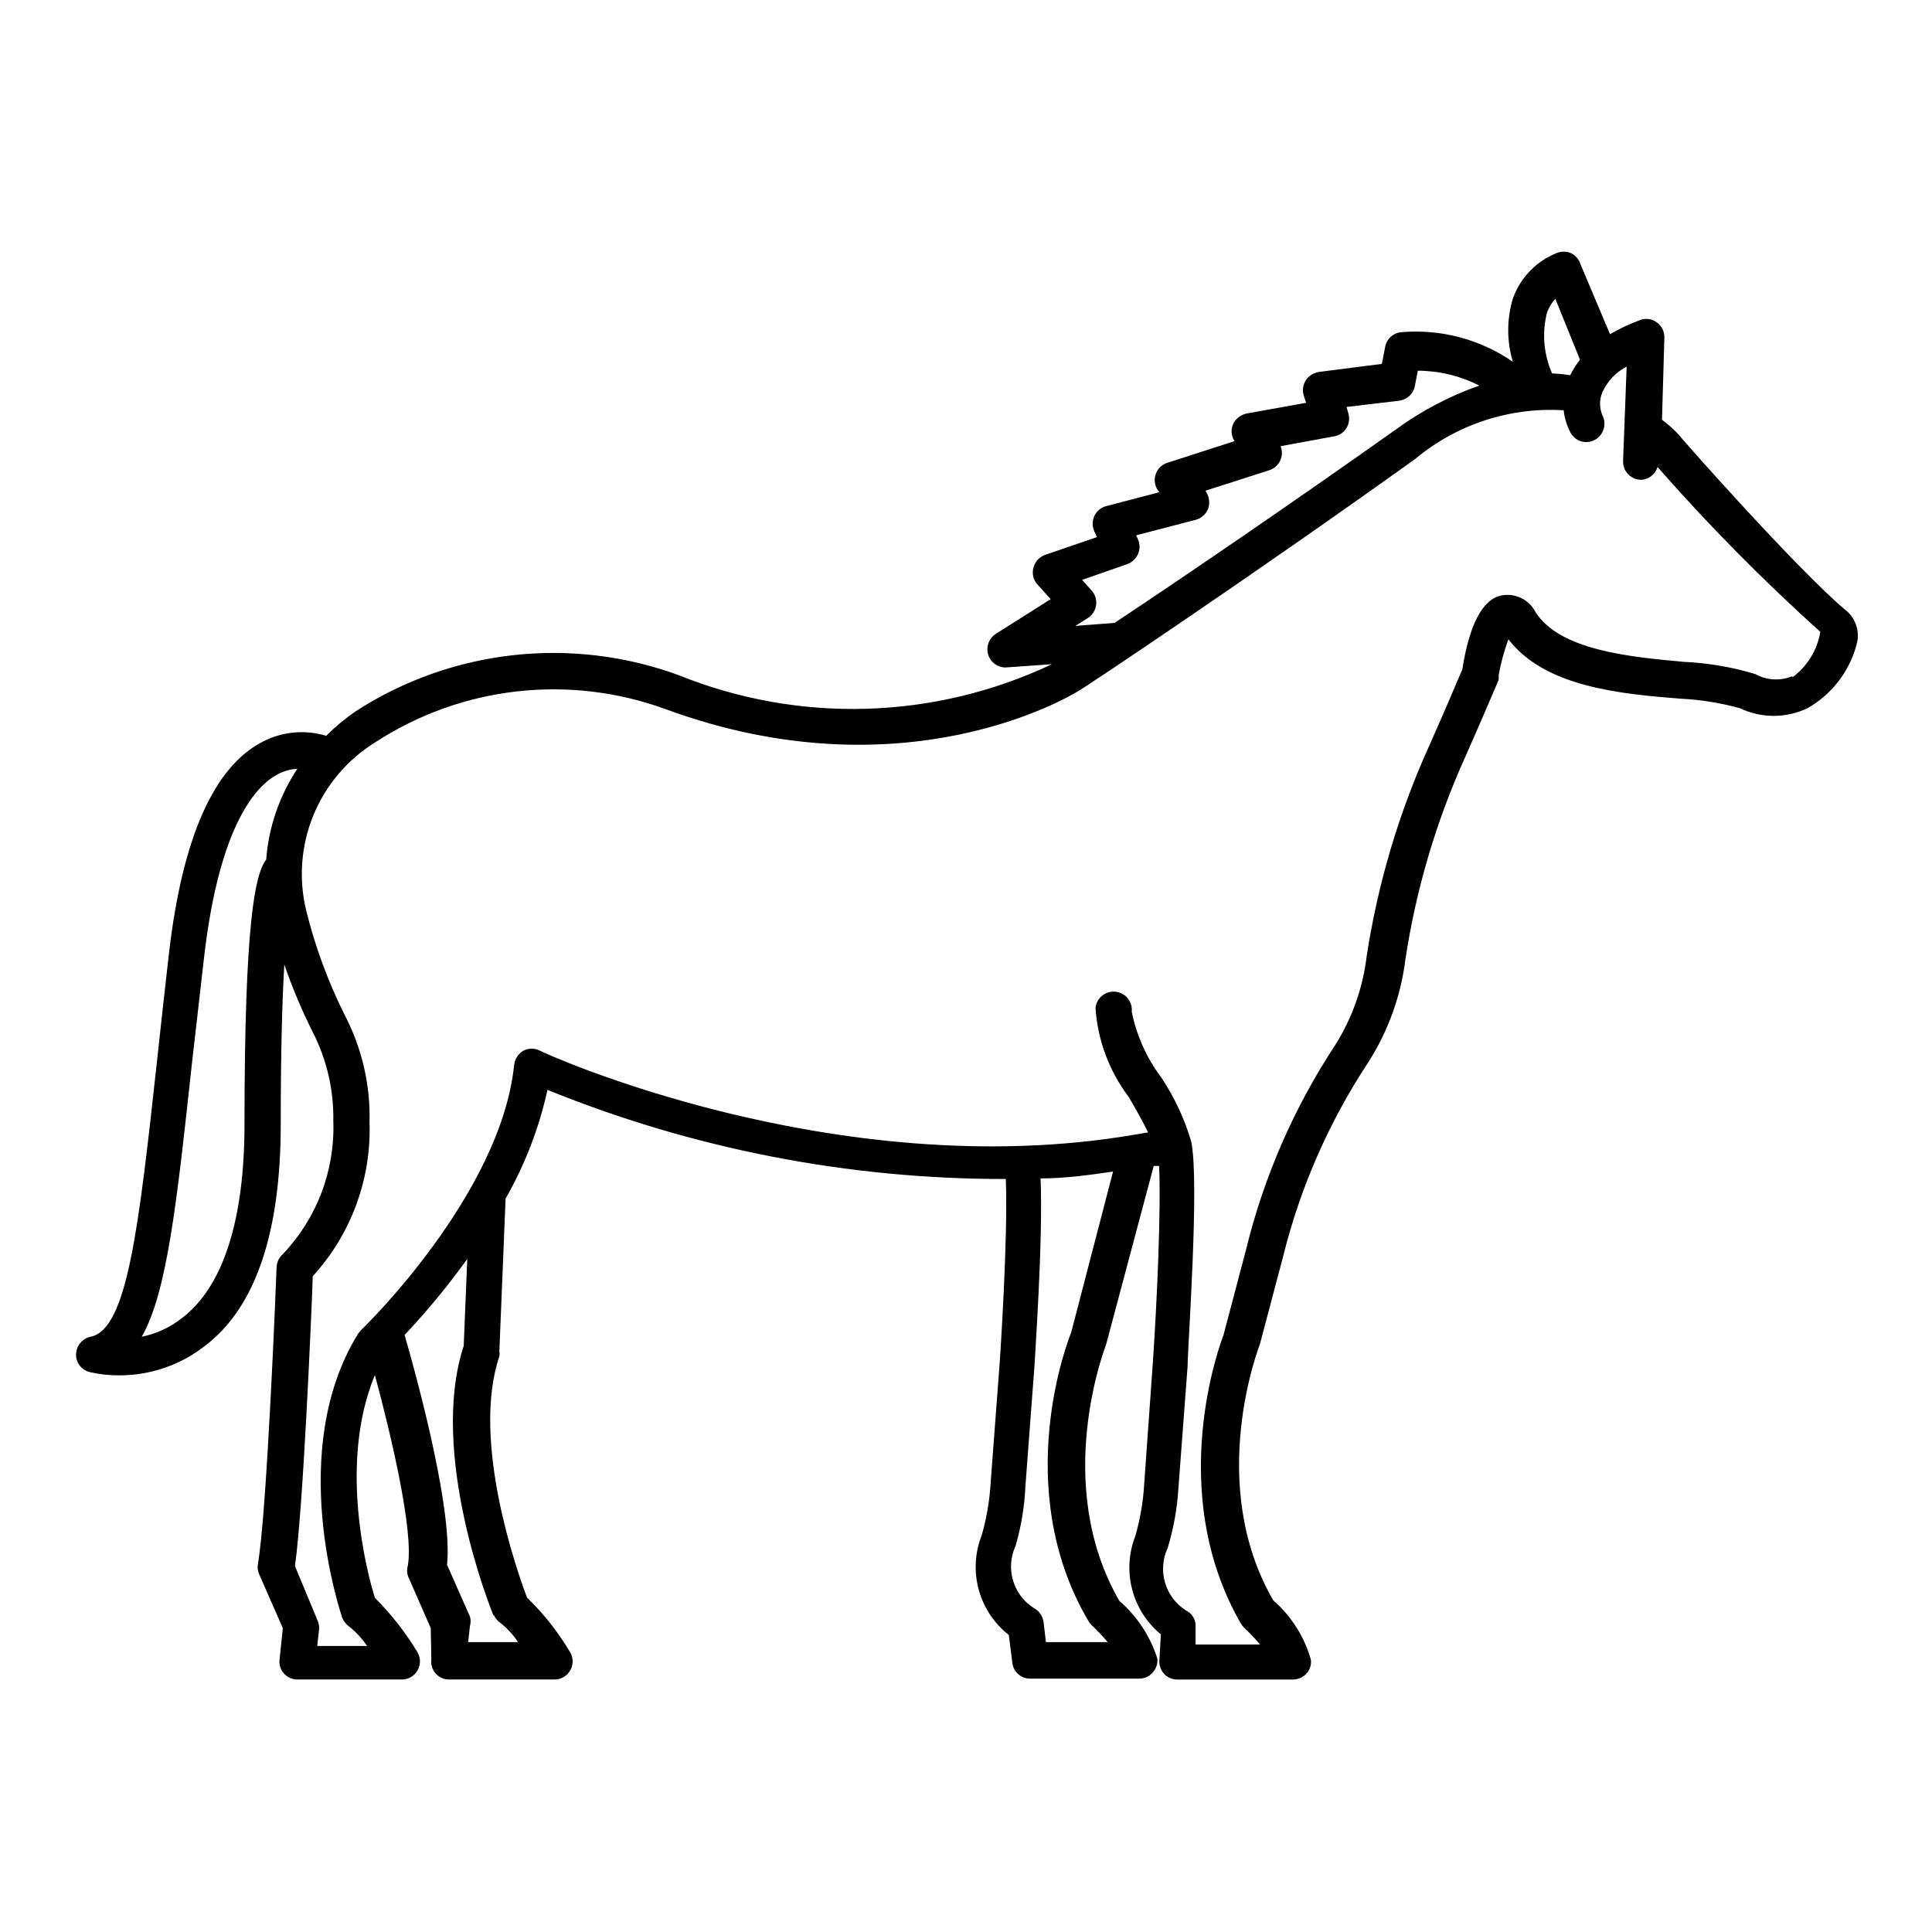 <?xml version="1.0" encoding="UTF-8"?>
<!-- Uploaded to: ICON Repo, www.iconrepo.com, Generator: ICON Repo Mixer Tools -->
<svg fill="#000000" width="800px" height="800px" version="1.1" viewBox="144 144 512 512" xmlns="http://www.w3.org/2000/svg">
 <path d="m588.93 259.25c-1.363-1.477-2.867-2.82-4.484-4.016l0.629-21.727c0.066-1.625-0.707-3.172-2.047-4.094-1.293-0.961-3-1.172-4.488-0.551-2.727 1-5.363 2.238-7.871 3.703l-7.871-18.656v-0.004c-0.406-1.254-1.32-2.281-2.519-2.832-1.207-0.508-2.57-0.508-3.777 0-5.406 2.168-9.621 6.555-11.574 12.043-1.645 5.469-1.645 11.301 0 16.77-8.562-5.922-18.906-8.699-29.285-7.875-2.258 0.074-4.156 1.715-4.562 3.938l-0.867 4.488-16.609 2.125c-1.441 0.199-2.731 1-3.543 2.203-0.77 1.219-0.973 2.715-0.551 4.094l0.629 1.891-15.742 2.832c-1.59 0.32-2.934 1.371-3.621 2.836-0.625 1.469-0.477 3.148 0.391 4.484l-17.555 5.668c-1.625 0.422-2.918 1.66-3.398 3.269-0.484 1.613-0.09 3.356 1.039 4.606l-14.168 3.699h-0.004c-1.352 0.375-2.473 1.324-3.07 2.598-0.586 1.301-0.586 2.793 0 4.094l0.707 1.496-13.777 4.723h0.004c-1.52 0.551-2.672 1.816-3.07 3.383-0.43 1.551-0.043 3.211 1.023 4.41l3.543 3.938-14.562 9.207c-1.844 1.207-2.648 3.496-1.969 5.59 0.648 1.973 2.488 3.309 4.566 3.305l12.281-0.867v0.004c-31.105 14.73-66.953 15.785-98.875 2.91-28.438-10.426-60.121-6.898-85.566 9.527-2.824 1.93-5.457 4.117-7.875 6.535-5.602-1.703-11.652-1.141-16.844 1.574-12.91 6.613-21.254 25.426-24.797 55.891-1.18 10.234-2.203 19.68-3.148 28.34-4.879 44.555-7.871 71.477-17.633 73.445-2.207 0.473-3.801 2.391-3.859 4.644-0.062 2.231 1.449 4.203 3.621 4.723 2.578 0.605 5.223 0.895 7.871 0.867 8.254 0.004 16.266-2.769 22.75-7.875 13.227-10.074 19.996-29.754 19.996-58.645 0-19.363 0.395-32.906 0.945-42.352 2.098 6.086 4.598 12.031 7.477 17.789 3.758 7.297 5.652 15.41 5.512 23.617 0.484 13.105-4.34 25.848-13.383 35.344-1 0.883-1.598 2.133-1.652 3.465 0 0.629-2.519 65.102-4.961 78.719v0.004c-0.148 0.934-0.012 1.895 0.395 2.754l6.219 14.168-0.867 8.344c-0.176 1.348 0.258 2.707 1.184 3.703 0.926 1.02 2.242 1.59 3.621 1.574h27.551c1.766 0.02 3.402-0.934 4.258-2.481 0.855-1.543 0.793-3.434-0.164-4.922-3.141-5.18-6.894-9.965-11.18-14.246-2.047-6.535-9.762-35.582 0-59.039 4.25 15.742 10.312 41.328 8.738 50.461v-0.004c-0.273 0.898-0.273 1.859 0 2.754l6.062 13.855 0.156 8.266c-0.184 1.371 0.242 2.758 1.168 3.785 0.922 1.031 2.25 1.605 3.637 1.57h27.789-0.004c1.77 0.02 3.402-0.934 4.258-2.481 0.855-1.543 0.793-3.434-0.164-4.922-3.129-5.254-6.941-10.07-11.336-14.324-2.598-6.926-14.879-41.562-7.32-63.922 0.082-0.441 0.082-0.895 0-1.34l1.652-40.461c5.137-8.988 8.879-18.703 11.102-28.812 38.578 15.66 79.828 23.684 121.46 23.617 0.629 15.742-1.574 47.781-1.574 48.098l-2.441 32.355c-0.273 4.715-1.066 9.387-2.359 13.934-1.816 4.59-2.102 9.645-0.809 14.414 1.289 4.766 4.086 8.988 7.973 12.035l0.945 7.398h-0.004c0.281 2.391 2.316 4.188 4.727 4.172h28.891-0.004c1.355 0.016 2.648-0.559 3.543-1.574 0.957-1.012 1.418-2.394 1.262-3.777-1.891-5.922-5.379-11.207-10.078-15.273-17.871-31.016-3.777-67.07-3.465-68.016l12.594-47.23h1.418c0.551 11.414-0.551 36.055-1.652 52.113l-2.281 32.039c-0.262 4.719-1.055 9.391-2.363 13.934-1.766 4.5-2.062 9.449-0.844 14.129 1.215 4.68 3.883 8.855 7.617 11.926l-0.395 6.926v0.004c-0.078 1.301 0.375 2.582 1.258 3.543 0.918 0.977 2.203 1.52 3.543 1.496h30.543c1.379 0.016 2.695-0.555 3.621-1.574 0.926-0.996 1.359-2.356 1.184-3.703-1.746-6.102-5.219-11.566-10-15.742-17.871-31.016-3.777-67.07-3.465-68.016l6.141-23.223c4.531-18.199 12.117-35.504 22.438-51.168 5.305-8.25 8.695-17.582 9.918-27.316 2.785-18.449 8.082-36.434 15.742-53.449 4.879-11.02 8.973-20.703 8.973-20.703h0.004c0.035-0.395 0.035-0.789 0-1.18 0.578-3.273 1.445-6.488 2.598-9.605 9.605 12.594 29.52 14.484 45.578 15.742 5.324 0.262 10.605 1.105 15.746 2.519 5.672 2.719 12.273 2.719 17.945 0 6.613-3.754 11.371-10.082 13.148-17.473 0.684-3.269-0.574-6.637-3.227-8.66-12.52-10.473-44.008-46.051-44.008-46.289zm-34.949-32.434c0.484-1.34 1.234-2.57 2.203-3.621l6.535 16.137v0.004c-1.012 1.266-1.883 2.637-2.598 4.094-1.594-0.246-3.195-0.402-4.805-0.473-2.238-5.078-2.711-10.762-1.336-16.141zm-120.76 73.605-2.441-2.754 11.965-4.172v-0.004c1.273-0.465 2.297-1.434 2.836-2.676 0.547-1.227 0.547-2.629 0-3.856l-0.473-1.102 15.742-4.094c1.586-0.414 2.859-1.598 3.387-3.148 0.457-1.562 0.164-3.25-0.789-4.566l16.926-5.434c1.273-0.406 2.32-1.324 2.887-2.535 0.57-1.211 0.605-2.602 0.105-3.84l14.168-2.598c1.375-0.215 2.582-1.02 3.309-2.203 0.695-1.191 0.867-2.617 0.473-3.938l-0.473-1.652 13.934-1.652c2.07-0.262 3.75-1.812 4.172-3.859l0.789-4.094h-0.004c5.668 0.016 11.25 1.363 16.297 3.938-7.992 2.812-15.527 6.793-22.355 11.809-27.082 19.207-57.074 39.676-74.312 51.09l-10.391 0.789 3.387-2.125-0.004-0.004c1.188-0.781 1.965-2.051 2.125-3.465 0.184-1.41-0.277-2.824-1.258-3.856zm-240.88 192.79c-3.141 2.516-6.84 4.246-10.785 5.039 6.691-11.652 9.289-35.266 13.305-72.422 1.023-8.66 2.047-18.027 3.227-28.184 4.094-35.344 13.934-45.5 19.445-48.414h-0.004c1.625-0.887 3.426-1.398 5.277-1.496-4.769 7.191-7.617 15.484-8.266 24.09-2.914 3.699-5.746 16.453-5.746 70.141-0.004 25.191-5.59 42.902-16.453 51.246zm82.5 78.719h-0.004c0.438 0.973 1.148 1.793 2.047 2.363 1.703 1.398 3.191 3.043 4.41 4.879h-13.227l0.473-4.25c0.238-0.82 0.238-1.695 0-2.519l-6.062-13.699c1.652-16.137-9.762-55.734-11.258-60.93l0.004 0.004c5.981-6.34 11.527-13.07 16.609-20.152l-0.945 23.066c-9.367 28.496 7.164 69.746 7.949 71.555zm153.03-74.785c-0.707 1.652-16.215 41.094 4.566 76.438l-0.004 0.004c0.246 0.398 0.535 0.77 0.867 1.102 1.496 1.418 2.918 2.914 4.25 4.484h-16.371l-0.629-5.352h-0.004c-0.219-1.578-1.188-2.957-2.598-3.699-5.504-3.5-7.559-10.539-4.801-16.453 1.488-5.152 2.363-10.465 2.598-15.824l2.441-32.434c0-1.34 2.281-32.668 1.574-49.121 6.375 0 12.754-0.867 19.207-1.812zm191.13-173.97v0.004c-3.191 1.336-6.82 1.133-9.844-0.551-6.141-1.848-12.484-2.934-18.891-3.227-14.641-1.34-32.906-3.07-39.359-13.227-1.734-3.363-5.516-5.141-9.211-4.328-4.879 1.102-8.344 7.871-10.156 19.523-0.945 2.203-4.488 10.629-8.66 19.996v-0.004c-8.098 17.805-13.715 36.637-16.688 55.969-0.992 8.395-3.844 16.465-8.344 23.617-10.918 16.566-18.906 34.887-23.617 54.16l-5.984 22.672c-0.629 1.652-15.742 41.094 4.566 76.438h0.004c0.242 0.398 0.535 0.77 0.863 1.102 1.5 1.418 2.918 2.914 4.25 4.488h-17.082v-4.566c0.152-1.891-0.883-3.676-2.598-4.488-5.516-3.527-7.566-10.594-4.801-16.531 1.559-5.117 2.508-10.402 2.836-15.742l2.441-32.434c0-4.961 3.227-49.043 0.945-59.59h-0.004c-1.77-5.977-4.422-11.656-7.871-16.848-3.894-5.164-6.586-11.137-7.871-17.477 0.281-2.652-1.641-5.031-4.293-5.312-2.652-0.285-5.031 1.637-5.312 4.289 0.574 8.562 3.637 16.773 8.816 23.617 1.891 3.227 3.699 6.453 5.117 9.367l-3.699 0.629c-79.352 13.539-157.05-21.883-157.44-22.277-1.383-0.715-3.023-0.715-4.406 0-1.344 0.789-2.242 2.156-2.441 3.699-3.543 34.559-40.148 69.98-40.539 70.297l-0.789 0.945c-19.207 31.016-4.801 73.523-4.25 75.336 0.457 1.066 1.227 1.969 2.203 2.598 1.684 1.422 3.164 3.062 4.406 4.879h-13.223l0.473-4.25c0.105-0.859-0.031-1.73-0.395-2.519l-5.984-14.406c2.203-15.742 4.328-65.891 4.723-76.832l0.004 0.004c10.148-11.105 15.543-25.742 15.035-40.777 0.254-9.848-1.992-19.598-6.535-28.34-4.422-8.832-7.856-18.125-10.234-27.711-2.059-8.414-1.402-17.266 1.879-25.285 3.281-8.016 9.016-14.789 16.387-19.348 22.895-14.926 51.492-18.164 77.145-8.738 62.977 23.066 106.98-3.543 108.95-4.723 0.473 0 48.176-31.961 89.504-61.637 10.992-9.168 25.074-13.785 39.359-12.91 0.227 2.125 0.867 4.184 1.891 6.059 0.625 1.086 1.656 1.879 2.867 2.203 1.211 0.328 2.5 0.156 3.586-0.469 2.293-1.309 3.133-4.203 1.891-6.535-0.789-1.918-0.789-4.066 0-5.984 1.312-2.945 3.59-5.363 6.457-6.848l-0.945 25.035c-0.043 1.273 0.422 2.512 1.293 3.441 0.871 0.93 2.078 1.477 3.352 1.516 2.074-0.02 3.898-1.391 4.484-3.383 13.512 15.395 27.914 29.984 43.141 43.688-0.801 4.828-3.457 9.152-7.398 12.047z"/>
</svg>